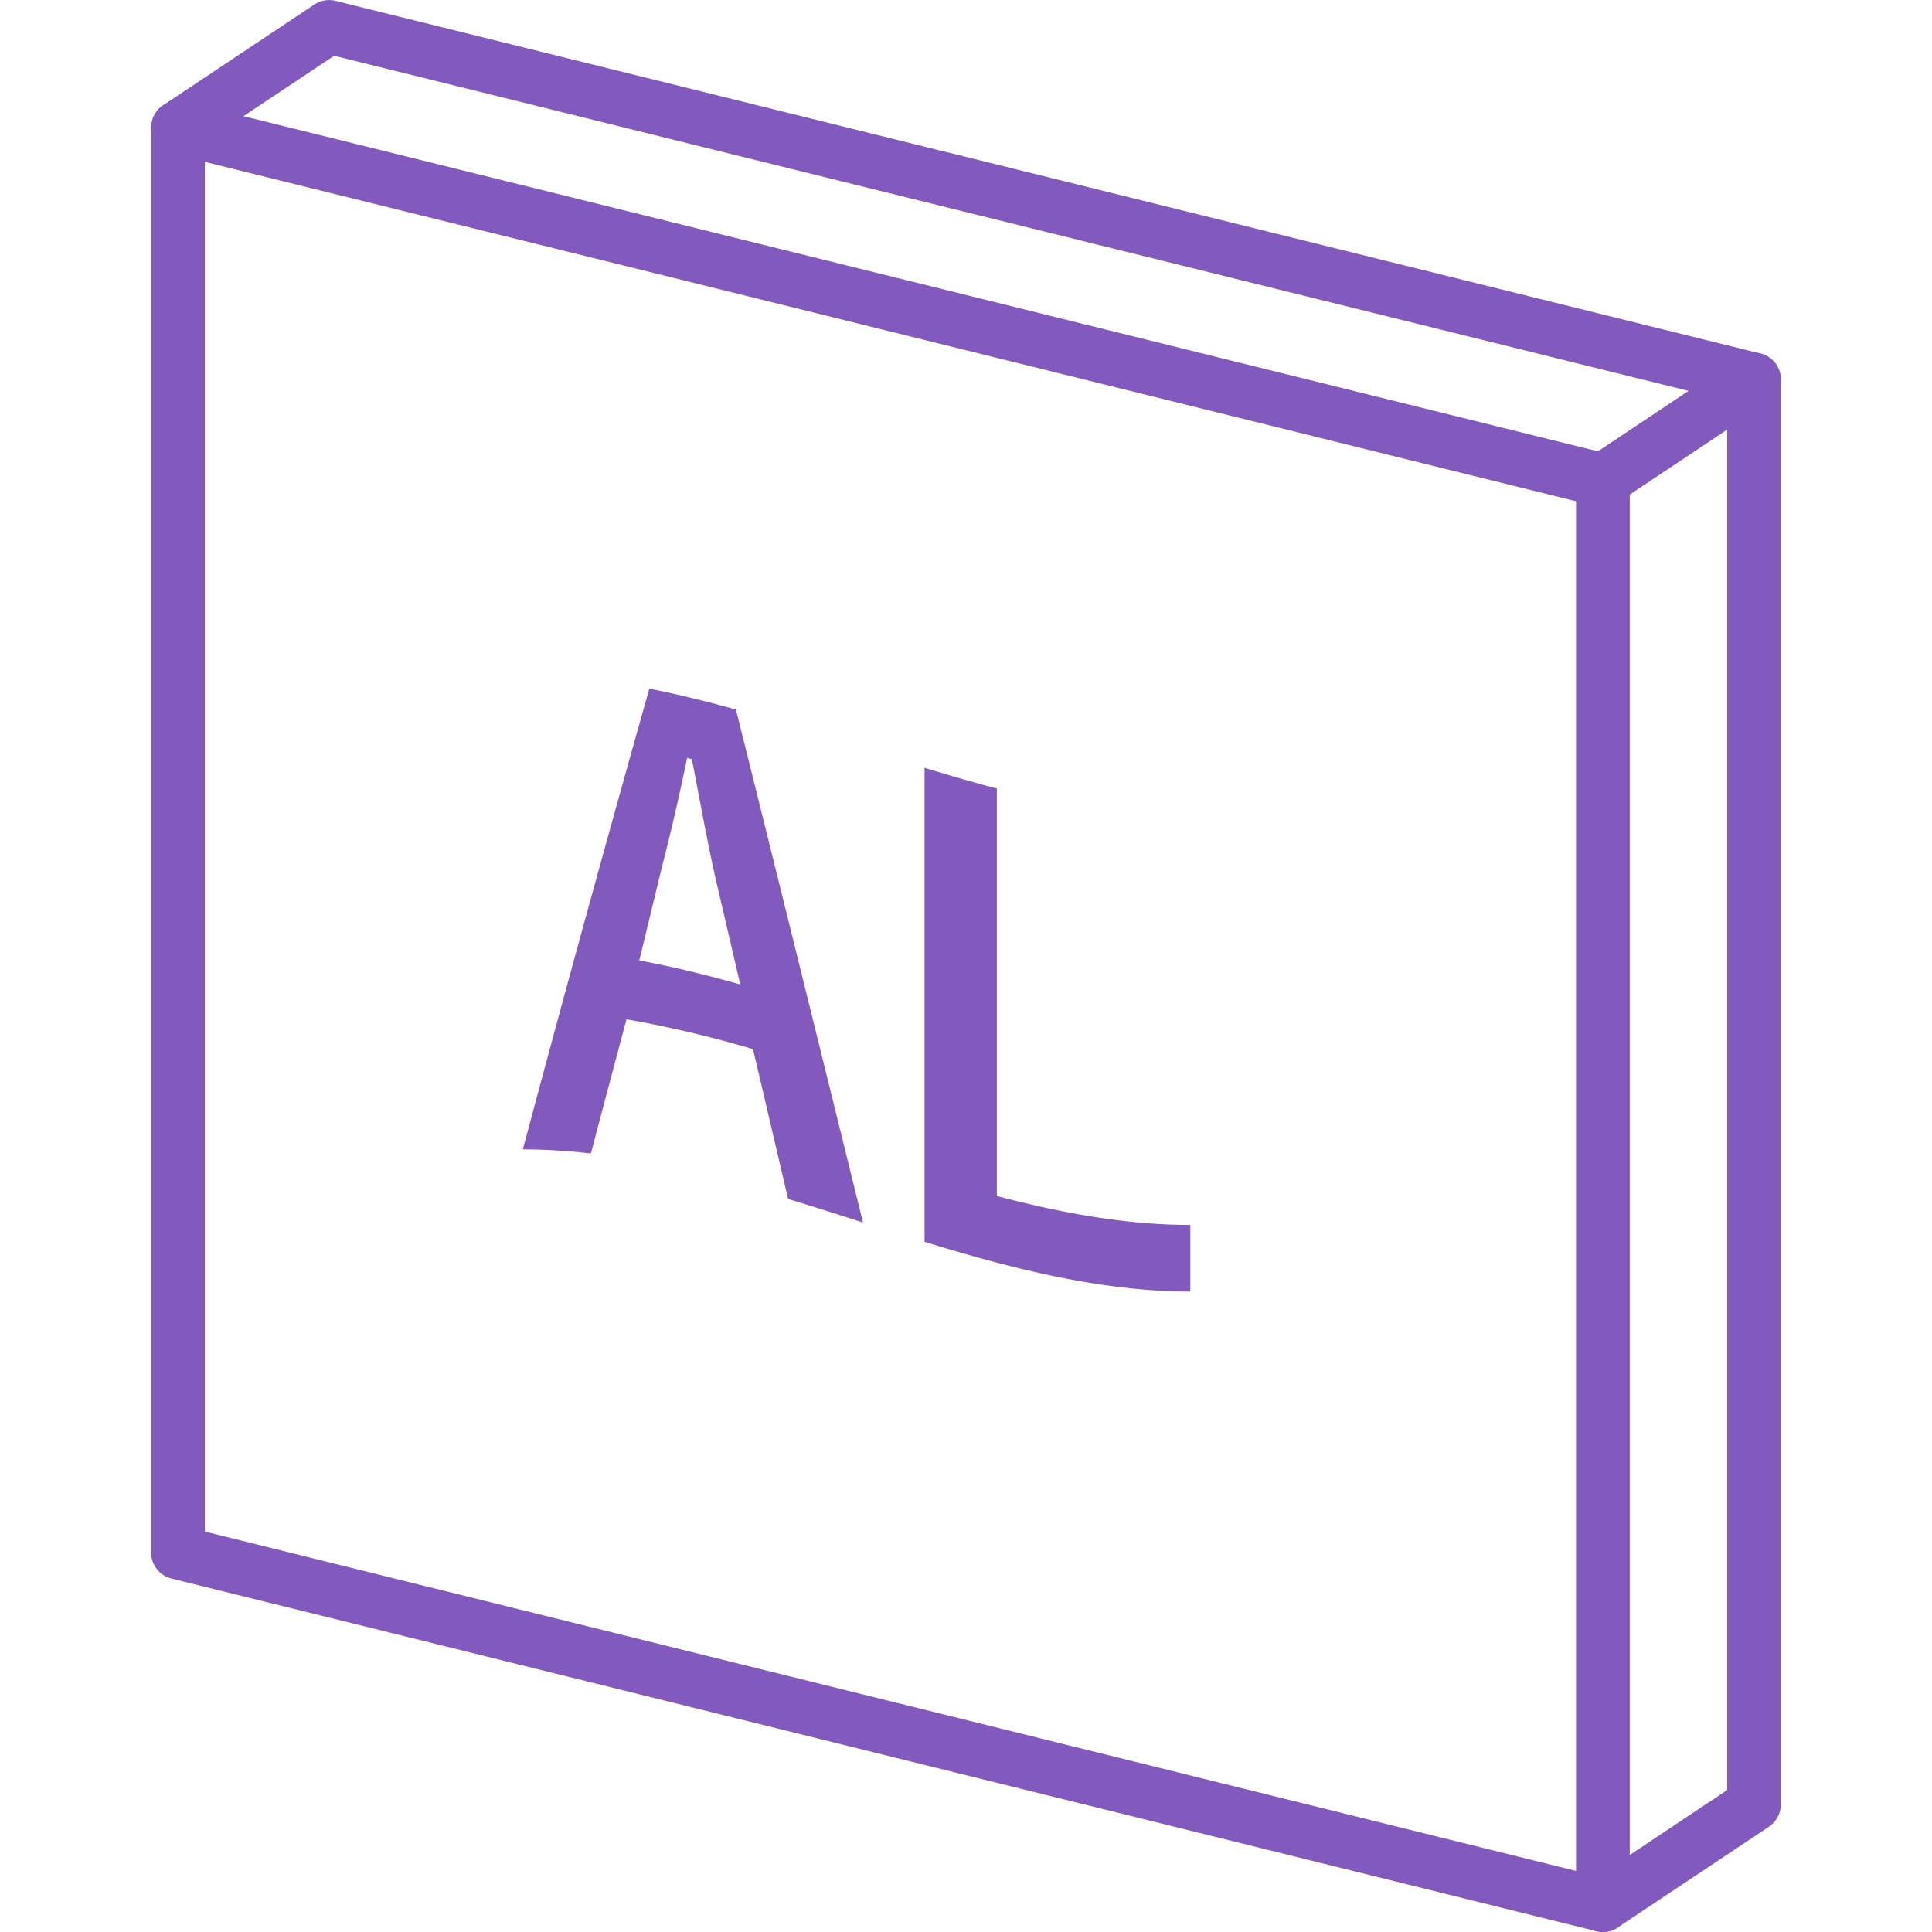 <svg id="レイヤー_1" xmlns="http://www.w3.org/2000/svg" width="36" height="36" viewBox="0 0 36 36"><style>.st0{fill:#f05a82}.st1{fill:#008200}.st2{fill:#0046b4}.st3{fill:#dc5514}.st4{fill:#825abe}</style><path class="st4" d="M29.868 36a.5.5 0 0 1-.278-.916l2.593-1.729V7.462L6.226 1.039 3.594 2.793a.5.5 0 0 1-.555-.831L5.855.085a.498.498 0 0 1 .397-.069l26.551 6.571a.5.5 0 0 1 .38.485v26.551a.499.499 0 0 1-.223.416l-2.816 1.877a.491.491 0 0 1-.276.084z"/><path class="st4" d="M29.868 36a.487.487 0 0 1-.12-.015L3.196 29.414a.5.5 0 0 1-.38-.485V2.377a.5.5 0 0 1 .621-.485l26.551 6.571a.5.5 0 0 1 .38.485V35.5a.5.5 0 0 1-.5.5zM3.816 28.538l25.551 6.324V9.34L3.816 3.016v25.522z"/><path class="st4" d="M29.868 9.449a.5.5 0 0 1-.278-.916l2.816-1.877a.499.499 0 1 1 .554.832l-2.816 1.877a.5.5 0 0 1-.276.084zM16.081 22.78c-.465-.149-.931-.298-1.396-.44l-.654-2.791a21.159 21.159 0 0 0-2.357-.556c-.221.828-.442 1.661-.664 2.501a11.007 11.007 0 0 0-1.268-.077 647.884 647.884 0 0 1 2.357-8.585c.538.106 1.076.239 1.614.389.79 3.163 1.579 6.362 2.368 9.559zm-2.733-6.346c-.168-.739-.287-1.417-.456-2.289l-.089-.021a42.483 42.483 0 0 1-.475 2.057l-.416 1.716c.627.115 1.254.27 1.881.446-.148-.638-.296-1.275-.445-1.909zm5.227 5.852c1.202.316 2.403.539 3.605.539v1.241c-1.651 0-3.301-.42-4.952-.926v-8.834c.449.138.898.269 1.347.387v7.593z"/></svg>